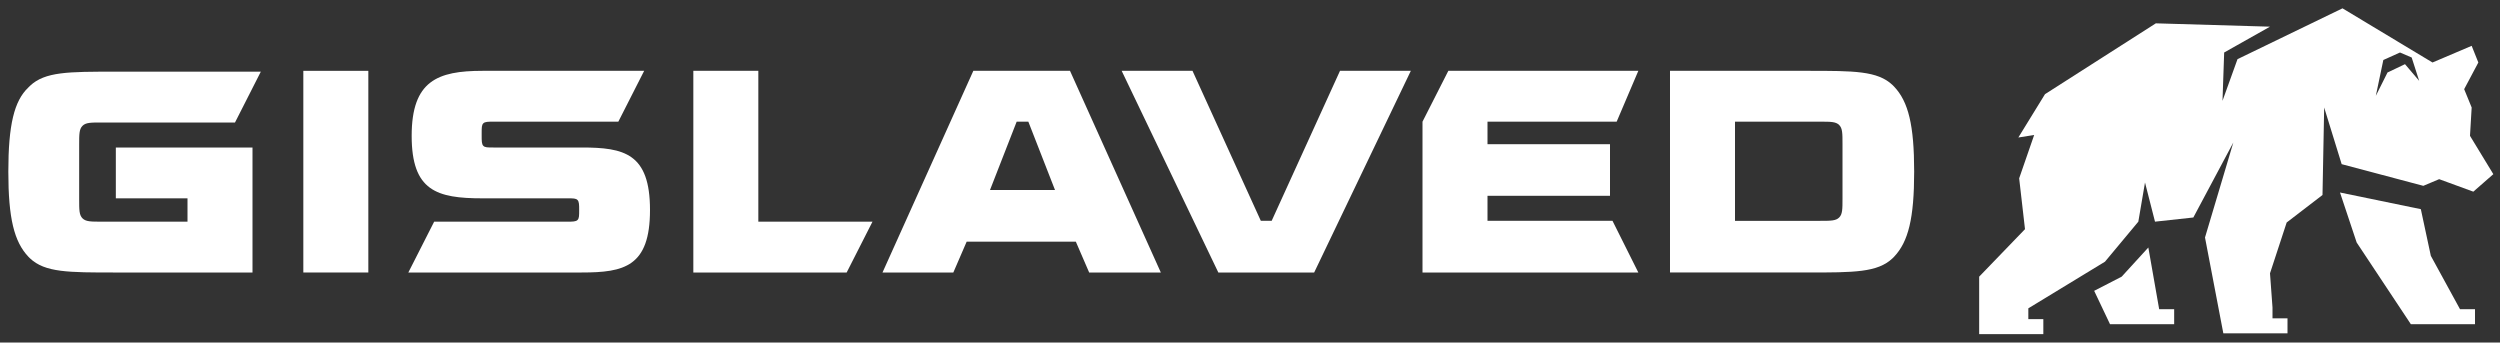 <?xml version="1.0" encoding="utf-8"?>
<svg version="1.1" id="Слой_1" xmlns="http://www.w3.org/2000/svg" xmlns:xlink="http://www.w3.org/1999/xlink" x="0px" y="0px"
	 width="300px" height="41.1px" viewBox="0 0 300 41.1" enable-background="new 0 0 300 41.1" xml:space="preserve">
<rect x="0" y="0" width="300" height="41.1" fill="#333333" stroke="none"/>
<polygon fill-rule="evenodd" clip-rule="evenodd" fill="#FFFFFF" points="134.6,8.5 146.2,32.7 157.7,32.7 169.3,8.5 160.8,8.5 
	152.6,26.5 151.3,26.5 143.1,8.5 "/>
<rect x="36.4" y="8.5" fill="#FFFFFF" width="7.8" height="24.2"/>
<polygon fill="#FFFFFF" points="178.5,17.3 178.5,14.6 194,14.6 196.6,8.5 173.8,8.5 170.7,14.6 170.7,32.7 196.6,32.7 193.5,26.5 
	178.5,26.5 178.5,23.5 193.2,23.5 193.2,17.3 "/>
<path fill-rule="evenodd" clip-rule="evenodd" fill="#FFFFFF" d="M216.9,32.7c5.6,0,8.4,0,10.2-1.7c0.1-0.1,0.1-0.1,0.2-0.2
	c1.7-1.8,2.4-4.6,2.4-10.2c0-5.6-0.7-8.4-2.4-10.2c-0.1-0.1-0.1-0.1-0.2-0.2c-1.8-1.7-4.6-1.7-10.2-1.7h-16.5v24.2H216.9z
	 M208.2,14.6h10.2c1.3,0,1.9,0,2.3,0.4c0.4,0.4,0.4,1,0.4,2.3v6.5c0,1.3,0,1.9-0.4,2.3c-0.4,0.4-1,0.4-2.3,0.4h-10.2V14.6z"/>
<path fill="#FFFFFF" d="M68.1,23.8H57.9c-5.5,0-8.5-0.9-8.5-7.5s3.1-7.8,8.5-7.8h19.4l-3.1,6.1h-15c-0.6,0-1,0-1.2,0.2
	c-0.2,0.2-0.2,0.5-0.2,1.2v0.3c0,0.6,0,1,0.2,1.2c0.2,0.2,0.5,0.2,1.2,0.2h10.6c5.1,0,8.2,0.7,8.2,7.5c0,6.8-3.1,7.5-8.2,7.5H49
	l3.1-6.1h16c0.6,0,1,0,1.2-0.2c0.2-0.2,0.2-0.5,0.2-1.2c0-0.6,0-1-0.2-1.2C69.1,23.8,68.8,23.8,68.1,23.8"/>
<path fill-rule="evenodd" clip-rule="evenodd" fill="#FFFFFF" d="M91,8.5h-7.8v24.2h0.3H91h10.6l3.1-6.1H91V8.5z M139.3,32.7
	L128.4,8.5h-11.6l-10.9,24.2h8.5l1.6-3.7h13.1l1.6,3.7H139.3z M122,14.6h1.4l3.2,8.2h-7.8L122,14.6z"/>
<path fill="#FFFFFF" d="M13.9,23.8h7.2c0.1,0,0.2,0,0.3,0h1.1V25c0,0,0,0.1,0,0.2c0,0.1,0,0.1,0,0.2v1.2h-1.4h-8.9
	c-1.3,0-1.9,0-2.3-0.4c-0.4-0.4-0.4-1-0.4-2.3v-6.5c0-1.3,0-1.9,0.4-2.3c0.4-0.4,1-0.4,2.3-0.4h16l3.1-6.1H13.8
	c-5.6,0-8.4,0-10.2,1.7c-0.1,0.1-0.1,0.1-0.2,0.2C1.7,12.1,1,15,1,20.6c0,5.6,0.7,8.4,2.4,10.2c0.1,0.1,0.1,0.1,0.2,0.2
	c1.8,1.7,4.6,1.7,10.2,1.7h16.5v-15H13.9V23.8z"/>
<path fill="#FFFFFF" d="M290.8,22.3l1.9-0.8l4.1,1.5l2.4-2.1l-2.8-4.6l0.2-3.4l-0.9-2.2l1.7-3.2l-0.8-2l-4.7,2L281.1,1l-12.6,6.1
	l-1.8,5l0.2-5.8l5.5-3.1l-13.7-0.4l-13.3,8.5l-3.2,5.2l1.9-0.3l-1.8,5.2l0.7,6.1l-5.5,5.7v6.9h7.7v-1.8h-1.8v-1.3l9.2-5.6l4-4.8
	l0.8-4.7l1.2,4.7l4.6-0.5l4.8-9l-3.4,11.4l2.2,11.5h7.7v-1.8h-1.8v-1.3l-0.3-4.1l2-6.1l4.3-3.3l0.2-10.5l2.1,6.8L290.8,22.3z
	 M286,7.2l2-0.9l1.4,0.6l0.9,2.8l-1.7-2l-2.1,1l-1.4,2.8L286,7.2z"/>
<polygon fill="#FFFFFF" points="257.8,29.7 254.6,33.2 251.3,34.9 253.2,38.9 260.9,38.9 260.9,37.1 259.1,37.1 "/>
<polygon fill="#FFFFFF" points="291.7,30.7 290.5,25.1 280.8,23.1 282.8,29.1 289.3,38.9 297,38.9 297,37.1 295.2,37.1 "/>
</svg>
